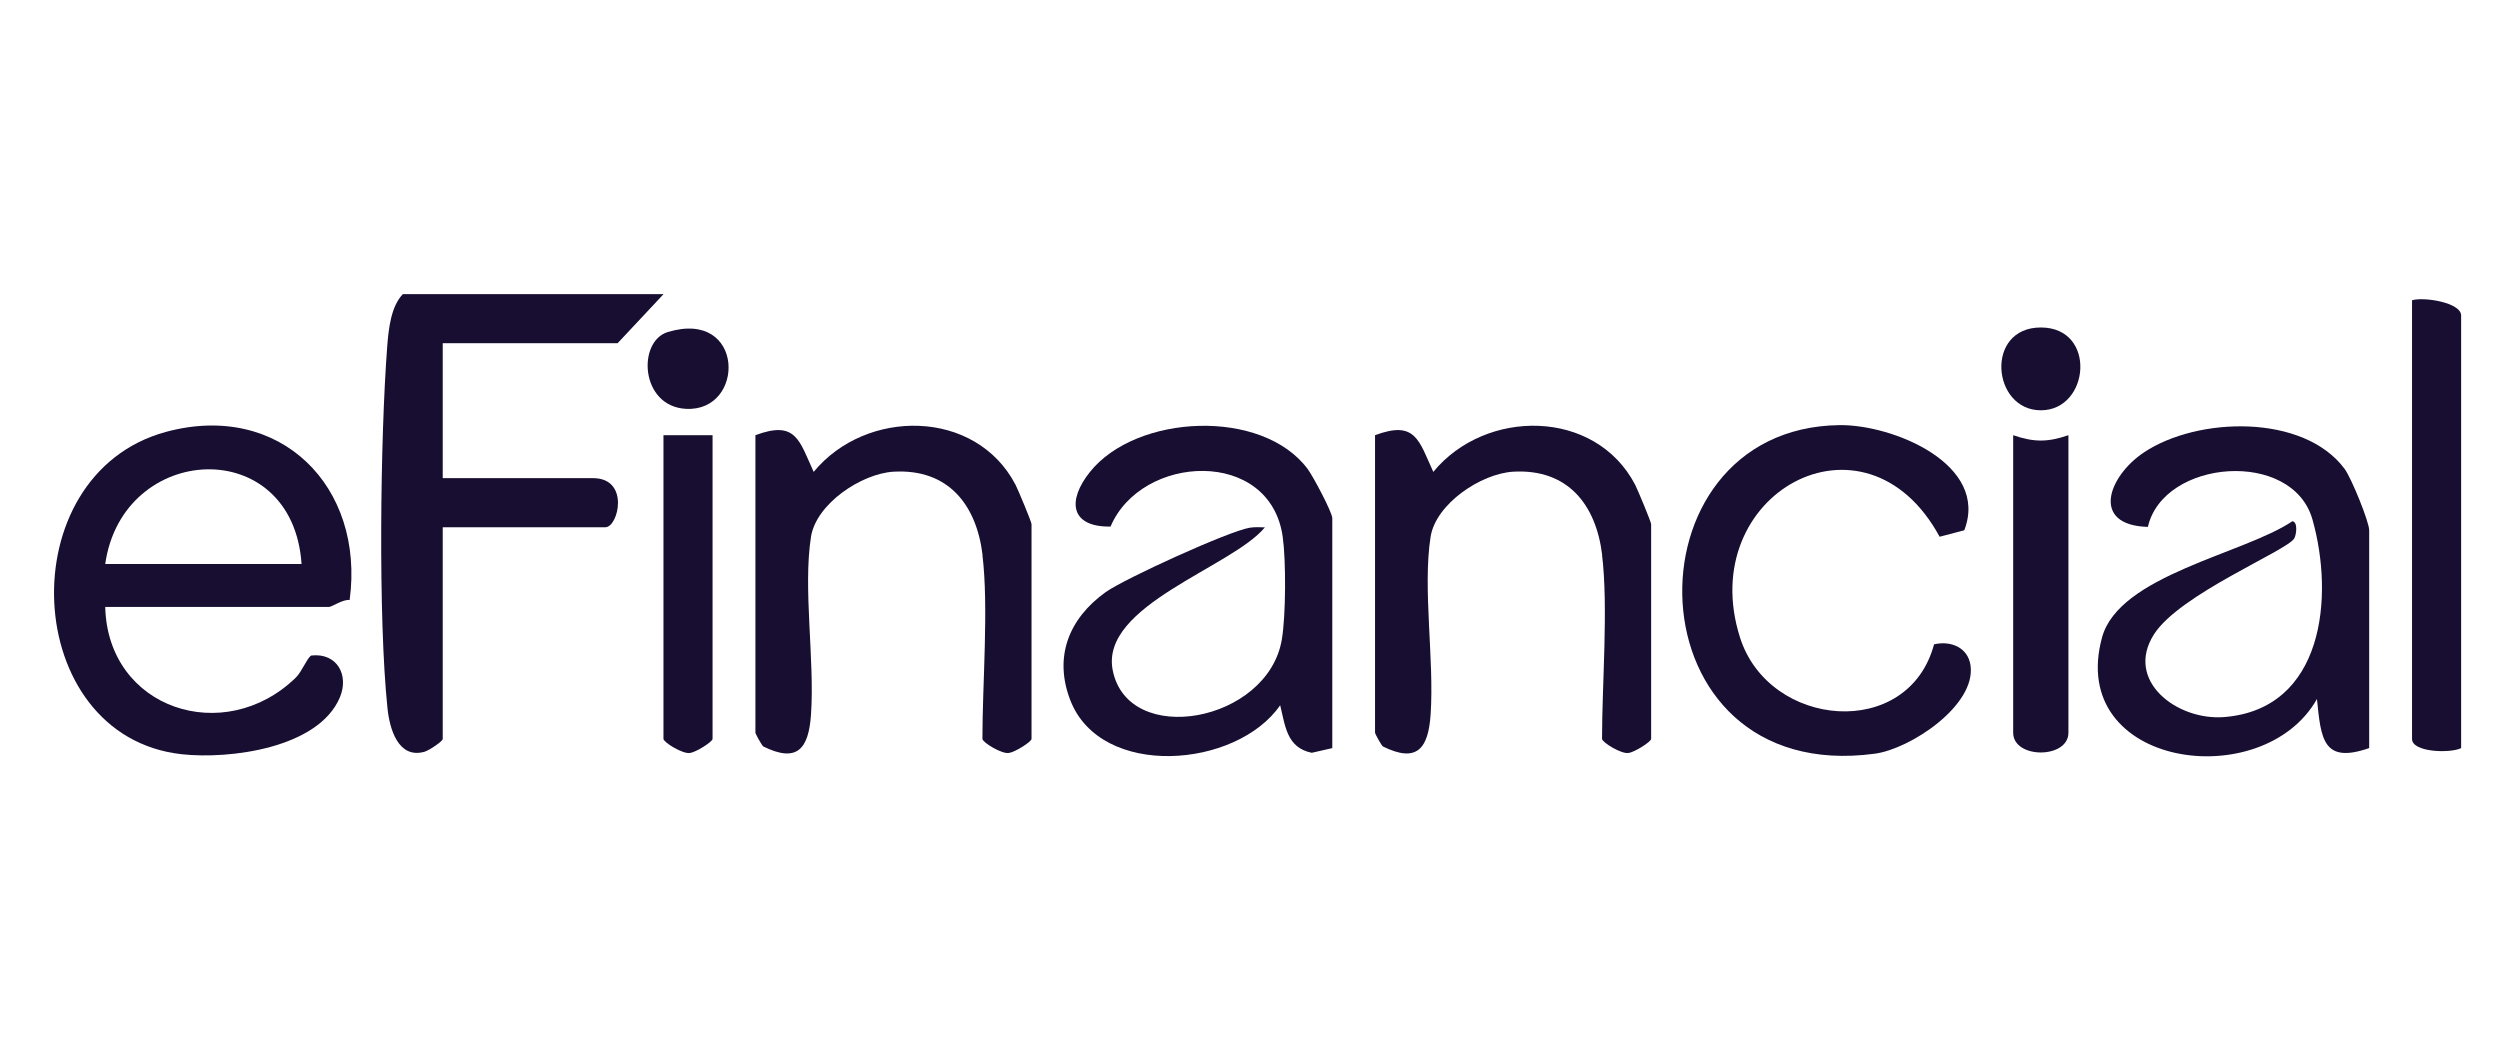 <svg width="119" height="50" viewBox="0 0 119 50" fill="none" xmlns="http://www.w3.org/2000/svg">
<path d="M5.009 28.89C5.126 33.756 10.678 35.557 14.077 32.258C14.37 31.977 14.667 31.222 14.832 31.201C16.053 31.073 16.617 32.141 16.181 33.188C15.166 35.615 10.927 36.152 8.654 35.902C0.967 35.058 0.398 22.584 7.91 20.555C13.334 19.094 17.371 23.158 16.643 28.561C16.319 28.518 15.804 28.89 15.66 28.89H5.004H5.009ZM14.354 26.845C13.934 20.63 5.833 21.049 5.009 26.845H14.354Z" fill="#180E31"/>
<path d="M31.586 14L29.398 16.337H21.074V22.76H28.229C29.988 22.76 29.44 25.097 28.814 25.097H21.074V35.175C21.074 35.286 20.415 35.727 20.202 35.785C18.949 36.131 18.545 34.686 18.444 33.714C17.998 29.437 18.099 20.837 18.433 16.47C18.497 15.657 18.609 14.584 19.177 14H31.586Z" fill="#180E31"/>
<path d="M112.768 35.61C110.558 36.38 110.478 35.143 110.287 33.273C107.711 37.841 98.372 36.54 100.056 30.346C100.863 27.371 106.807 26.372 109.118 24.81C109.394 24.848 109.304 25.48 109.203 25.634C108.831 26.229 103.748 28.285 102.531 30.192C101.118 32.407 103.631 34.309 105.867 34.133C110.606 33.756 111.116 28.423 110.074 24.731C109.124 21.363 102.977 21.851 102.239 25.081C99.498 25.002 100.348 22.669 102.053 21.533C104.603 19.833 109.649 19.689 111.604 22.319C111.928 22.76 112.773 24.837 112.773 25.241V35.61H112.768Z" fill="#180E31"/>
<path d="M63.417 35.61L62.44 35.833C61.245 35.589 61.181 34.553 60.936 33.57C58.859 36.577 52.405 37.092 50.949 33.336C50.147 31.27 50.875 29.442 52.633 28.183C53.536 27.541 58.509 25.272 59.497 25.118C59.73 25.081 59.975 25.097 60.209 25.102C58.642 27.004 52.368 28.805 52.963 31.892C53.68 35.599 60.352 34.394 61.016 30.436C61.207 29.299 61.218 26.707 61.059 25.565C60.474 21.299 54.328 21.602 52.862 25.065C50.939 25.092 50.79 23.833 51.879 22.468C54.084 19.705 60.087 19.418 62.248 22.329C62.509 22.68 63.417 24.391 63.417 24.667V35.615V35.61Z" fill="#180E31"/>
<path d="M46.769 26.409C46.477 24.019 45.133 22.308 42.54 22.452C41 22.542 38.853 23.982 38.604 25.549C38.216 28.003 38.785 31.403 38.604 34.016C38.492 35.626 37.961 36.338 36.33 35.53C36.245 35.451 35.958 34.93 35.958 34.877V20.715C37.887 19.997 38.041 20.954 38.731 22.462C41.218 19.434 46.445 19.44 48.341 23.078C48.469 23.328 49.101 24.848 49.101 24.948V35.169C49.101 35.312 48.293 35.812 48.033 35.838C47.698 35.913 46.763 35.334 46.763 35.169C46.763 32.524 47.066 28.901 46.763 26.409H46.769Z" fill="#180E31"/>
<path d="M76.262 26.409C75.97 24.019 74.626 22.308 72.034 22.452C70.493 22.542 68.347 23.982 68.097 25.549C67.71 28.003 68.278 31.403 68.097 34.016C67.986 35.626 67.454 36.338 65.824 35.53C65.739 35.451 65.452 34.93 65.452 34.877V20.715C67.38 19.997 67.534 20.954 68.225 22.462C70.711 19.434 75.938 19.44 77.835 23.078C77.962 23.328 78.594 24.848 78.594 24.948V35.169C78.594 35.312 77.787 35.812 77.526 35.838C77.192 35.913 76.257 35.334 76.257 35.169C76.257 32.524 76.56 28.901 76.257 26.409H76.262Z" fill="#180E31"/>
<path d="M92.061 30.67C92.863 30.484 93.675 30.819 93.798 31.679C94.058 33.575 90.945 35.647 89.24 35.876C77.489 37.459 77.154 20.364 87.561 20.236C90.116 20.205 94.706 22.106 93.5 25.241L92.326 25.549C88.772 18.999 80.645 23.53 82.828 30.356C84.209 34.675 90.834 35.26 92.061 30.67Z" fill="#180E31"/>
<path d="M117.15 35.61C116.646 35.865 114.813 35.817 114.813 35.174V14.292C115.371 14.122 117.15 14.398 117.15 15.02V35.61Z" fill="#180E31"/>
<path d="M98.457 20.715V34.877C98.457 36.131 95.827 36.131 95.827 34.877V20.715C96.81 21.055 97.474 21.055 98.457 20.715Z" fill="#180E31"/>
<path d="M33.918 20.715V35.169C33.918 35.313 33.111 35.812 32.851 35.839C32.516 35.913 31.581 35.334 31.581 35.169V20.715H33.918Z" fill="#180E31"/>
<path d="M31.783 15.806C35.47 14.685 35.502 19.61 32.654 19.461C30.471 19.349 30.328 16.252 31.783 15.806Z" fill="#180E31"/>
<path d="M97.144 15.588C99.822 15.588 99.477 19.53 97.144 19.53C94.812 19.53 94.467 15.588 97.144 15.588Z" fill="#180E31"/>
</svg>
